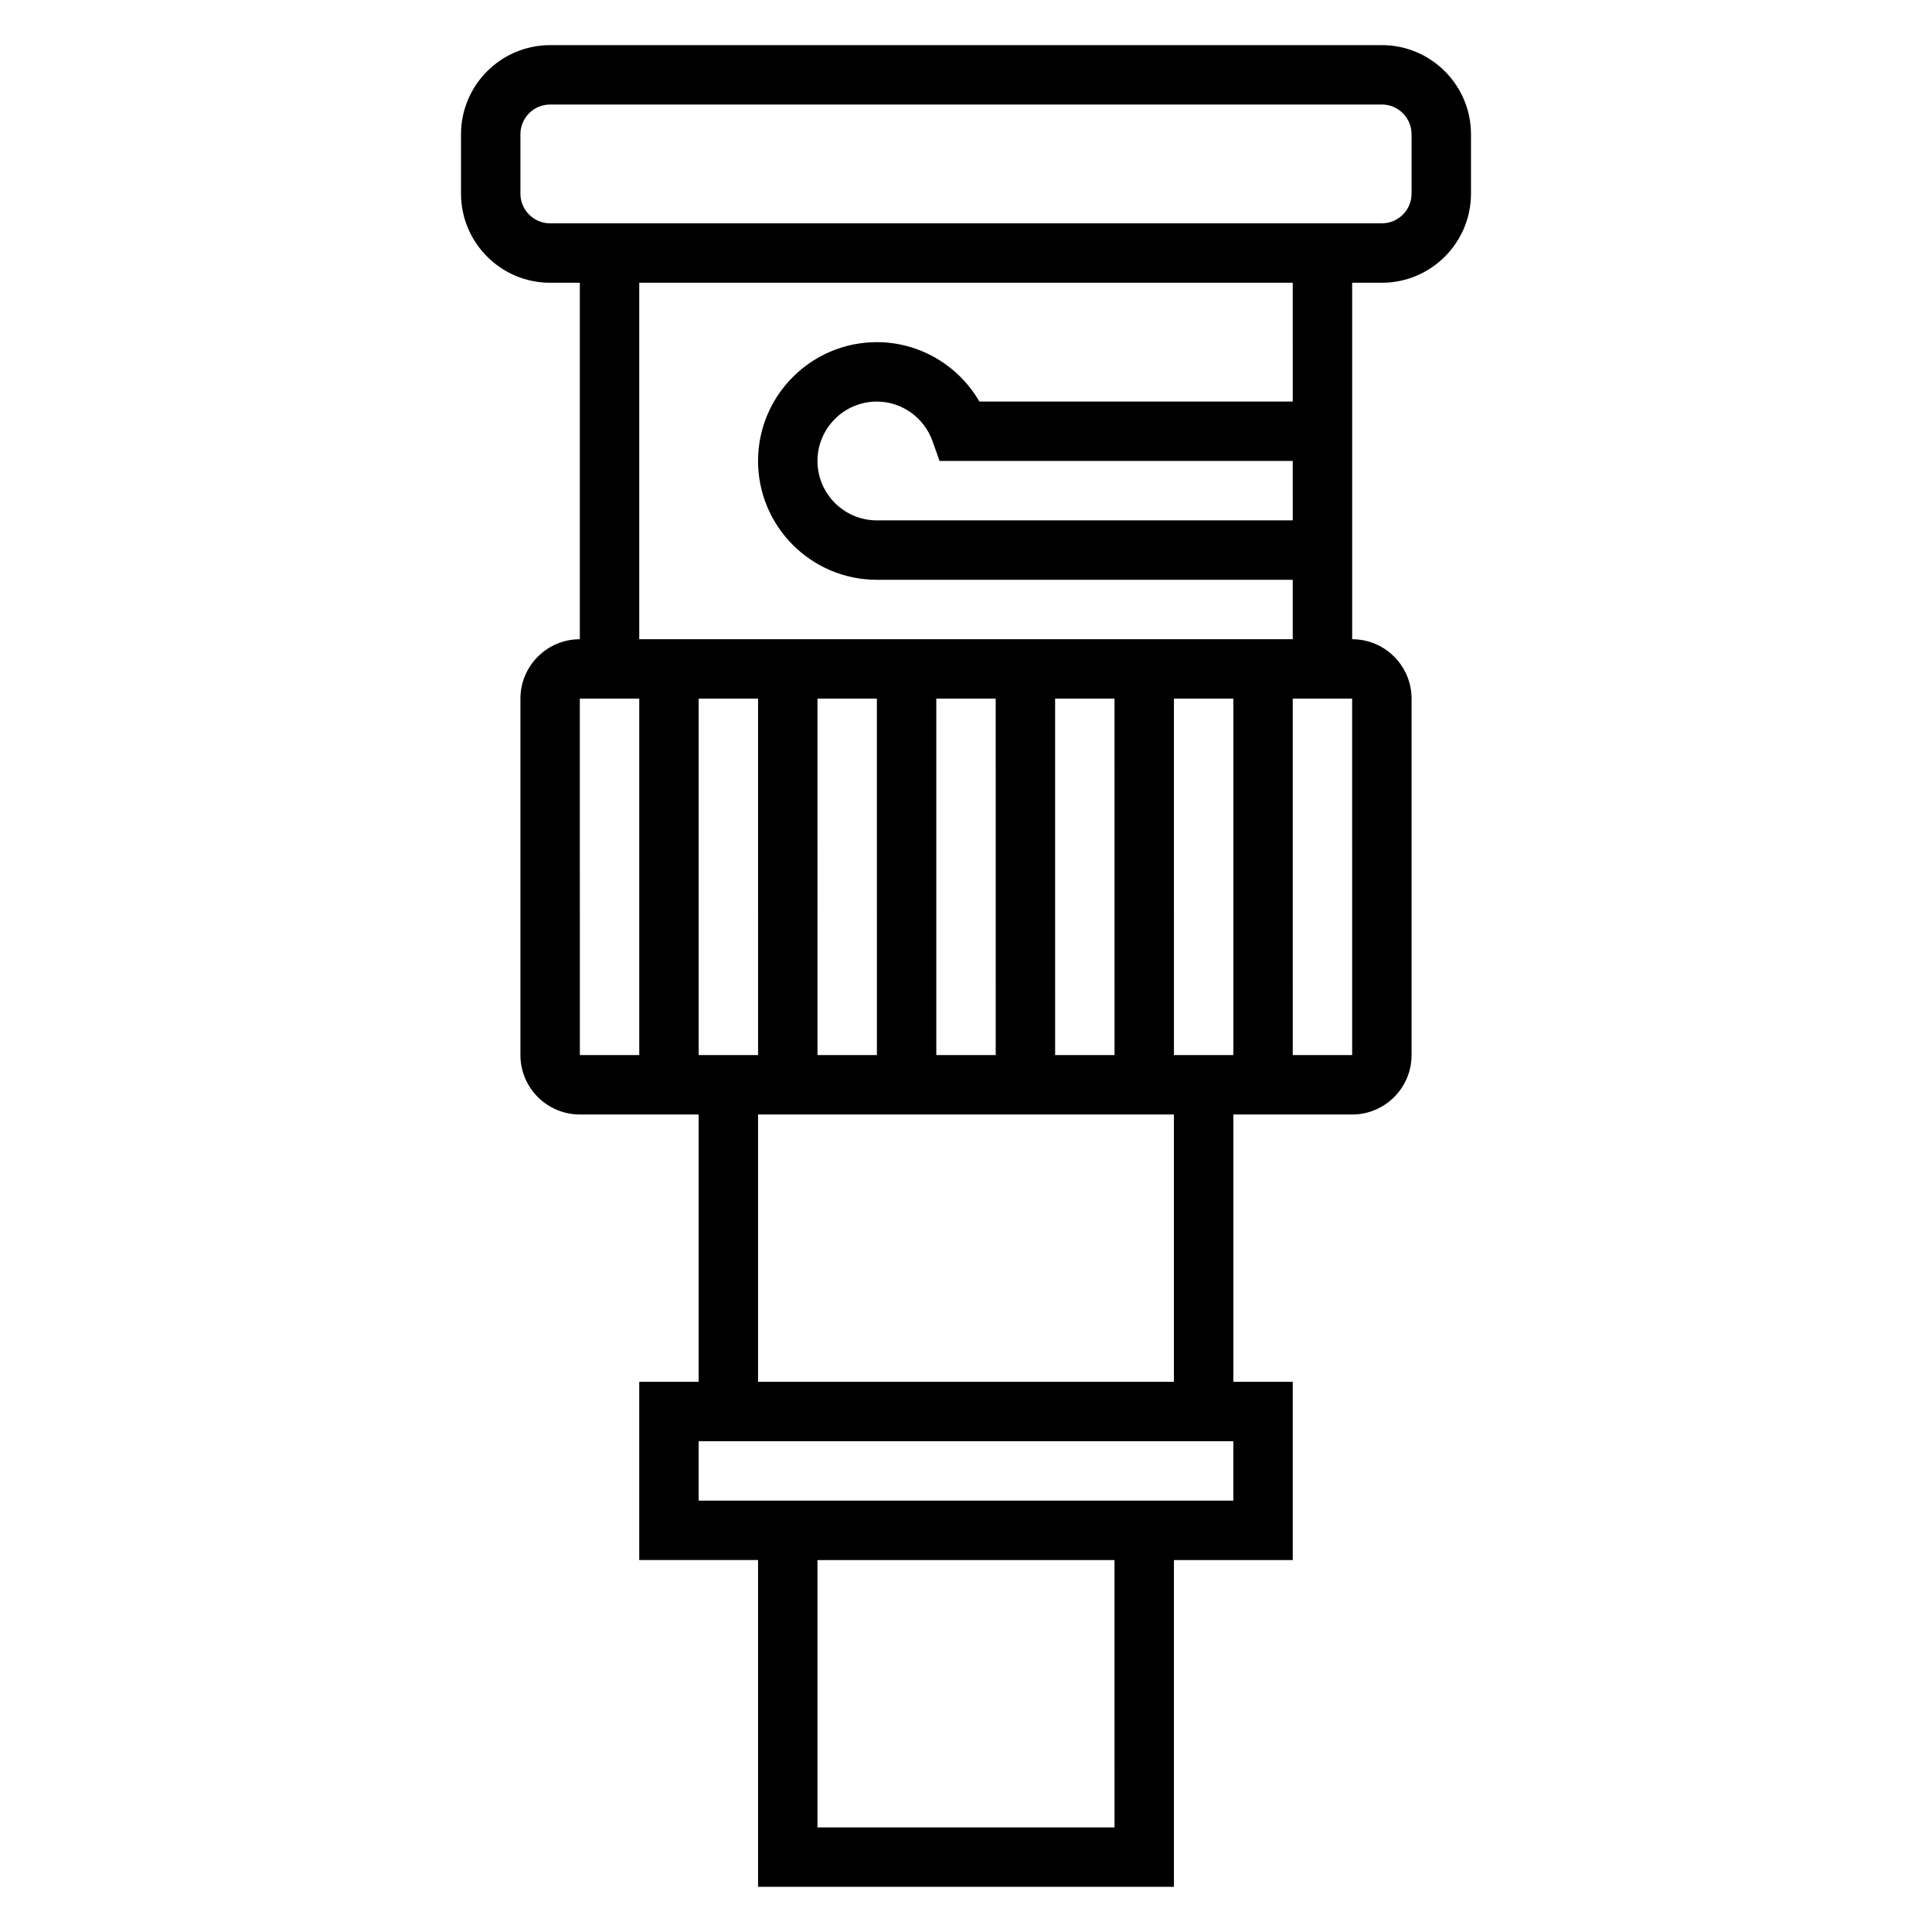 <?xml version="1.0" encoding="UTF-8"?>
<!-- Uploaded to: ICON Repo, www.iconrepo.com, Generator: ICON Repo Mixer Tools -->
<svg fill="#000000" width="800px" height="800px" version="1.1" viewBox="144 144 512 512" xmlns="http://www.w3.org/2000/svg">
 <path d="m510.21 155.96h-220.42c-13.02 0-23.617 10.598-23.617 23.617v15.742c0 13.02 10.598 23.617 23.617 23.617h7.871v94.465c-8.684 0-15.742 7.062-15.742 15.742v94.465c0 8.684 7.062 15.742 15.742 15.742h31.488v70.848h-15.742v47.23h31.488v86.594h110.21v-86.59h31.488v-47.23h-15.742v-70.848h31.488c8.684 0 15.742-7.062 15.742-15.742v-94.469c0-8.684-7.062-15.742-15.742-15.742v-94.465h7.871c13.02 0 23.617-10.598 23.617-23.617v-15.742c0-13.02-10.598-23.617-23.617-23.617zm-39.359 173.18v94.465h-15.742l-0.004-94.465zm-31.488 94.465h-15.742l-0.004-94.465h15.742zm-31.488 0h-15.742l-0.004-94.465h15.742zm-31.488 0h-15.742l-0.004-94.465h15.742zm-31.488 0h-15.742l-0.004-94.465h15.742zm-47.238-94.465h15.75v94.465h-15.742zm141.7 299.14h-78.723v-70.848h78.719zm31.488-86.594h-141.7v-15.742h141.7zm-15.746-31.488h-110.21v-70.848h110.21zm47.234-86.594h-15.742l-0.004-94.465h15.742zm-15.746-141.7h-110.21c-8.684 0-15.742-7.062-15.742-15.742 0-8.684 7.062-15.742 15.742-15.742 6.59 0 12.523 4.227 14.754 10.508l1.855 5.234h93.598zm0-31.488h-83.043c-5.551-9.605-15.871-15.742-27.168-15.742-17.367 0-31.488 14.121-31.488 31.488 0 17.367 14.121 31.488 31.488 31.488h110.21v15.742h-173.18v-94.465h173.18zm31.488-55.105c0 4.336-3.527 7.871-7.871 7.871l-220.42 0.004c-4.344 0-7.871-3.535-7.871-7.871v-15.746c0-4.336 3.527-7.871 7.871-7.871h220.42c4.344 0 7.871 3.535 7.871 7.871z"/>
</svg>